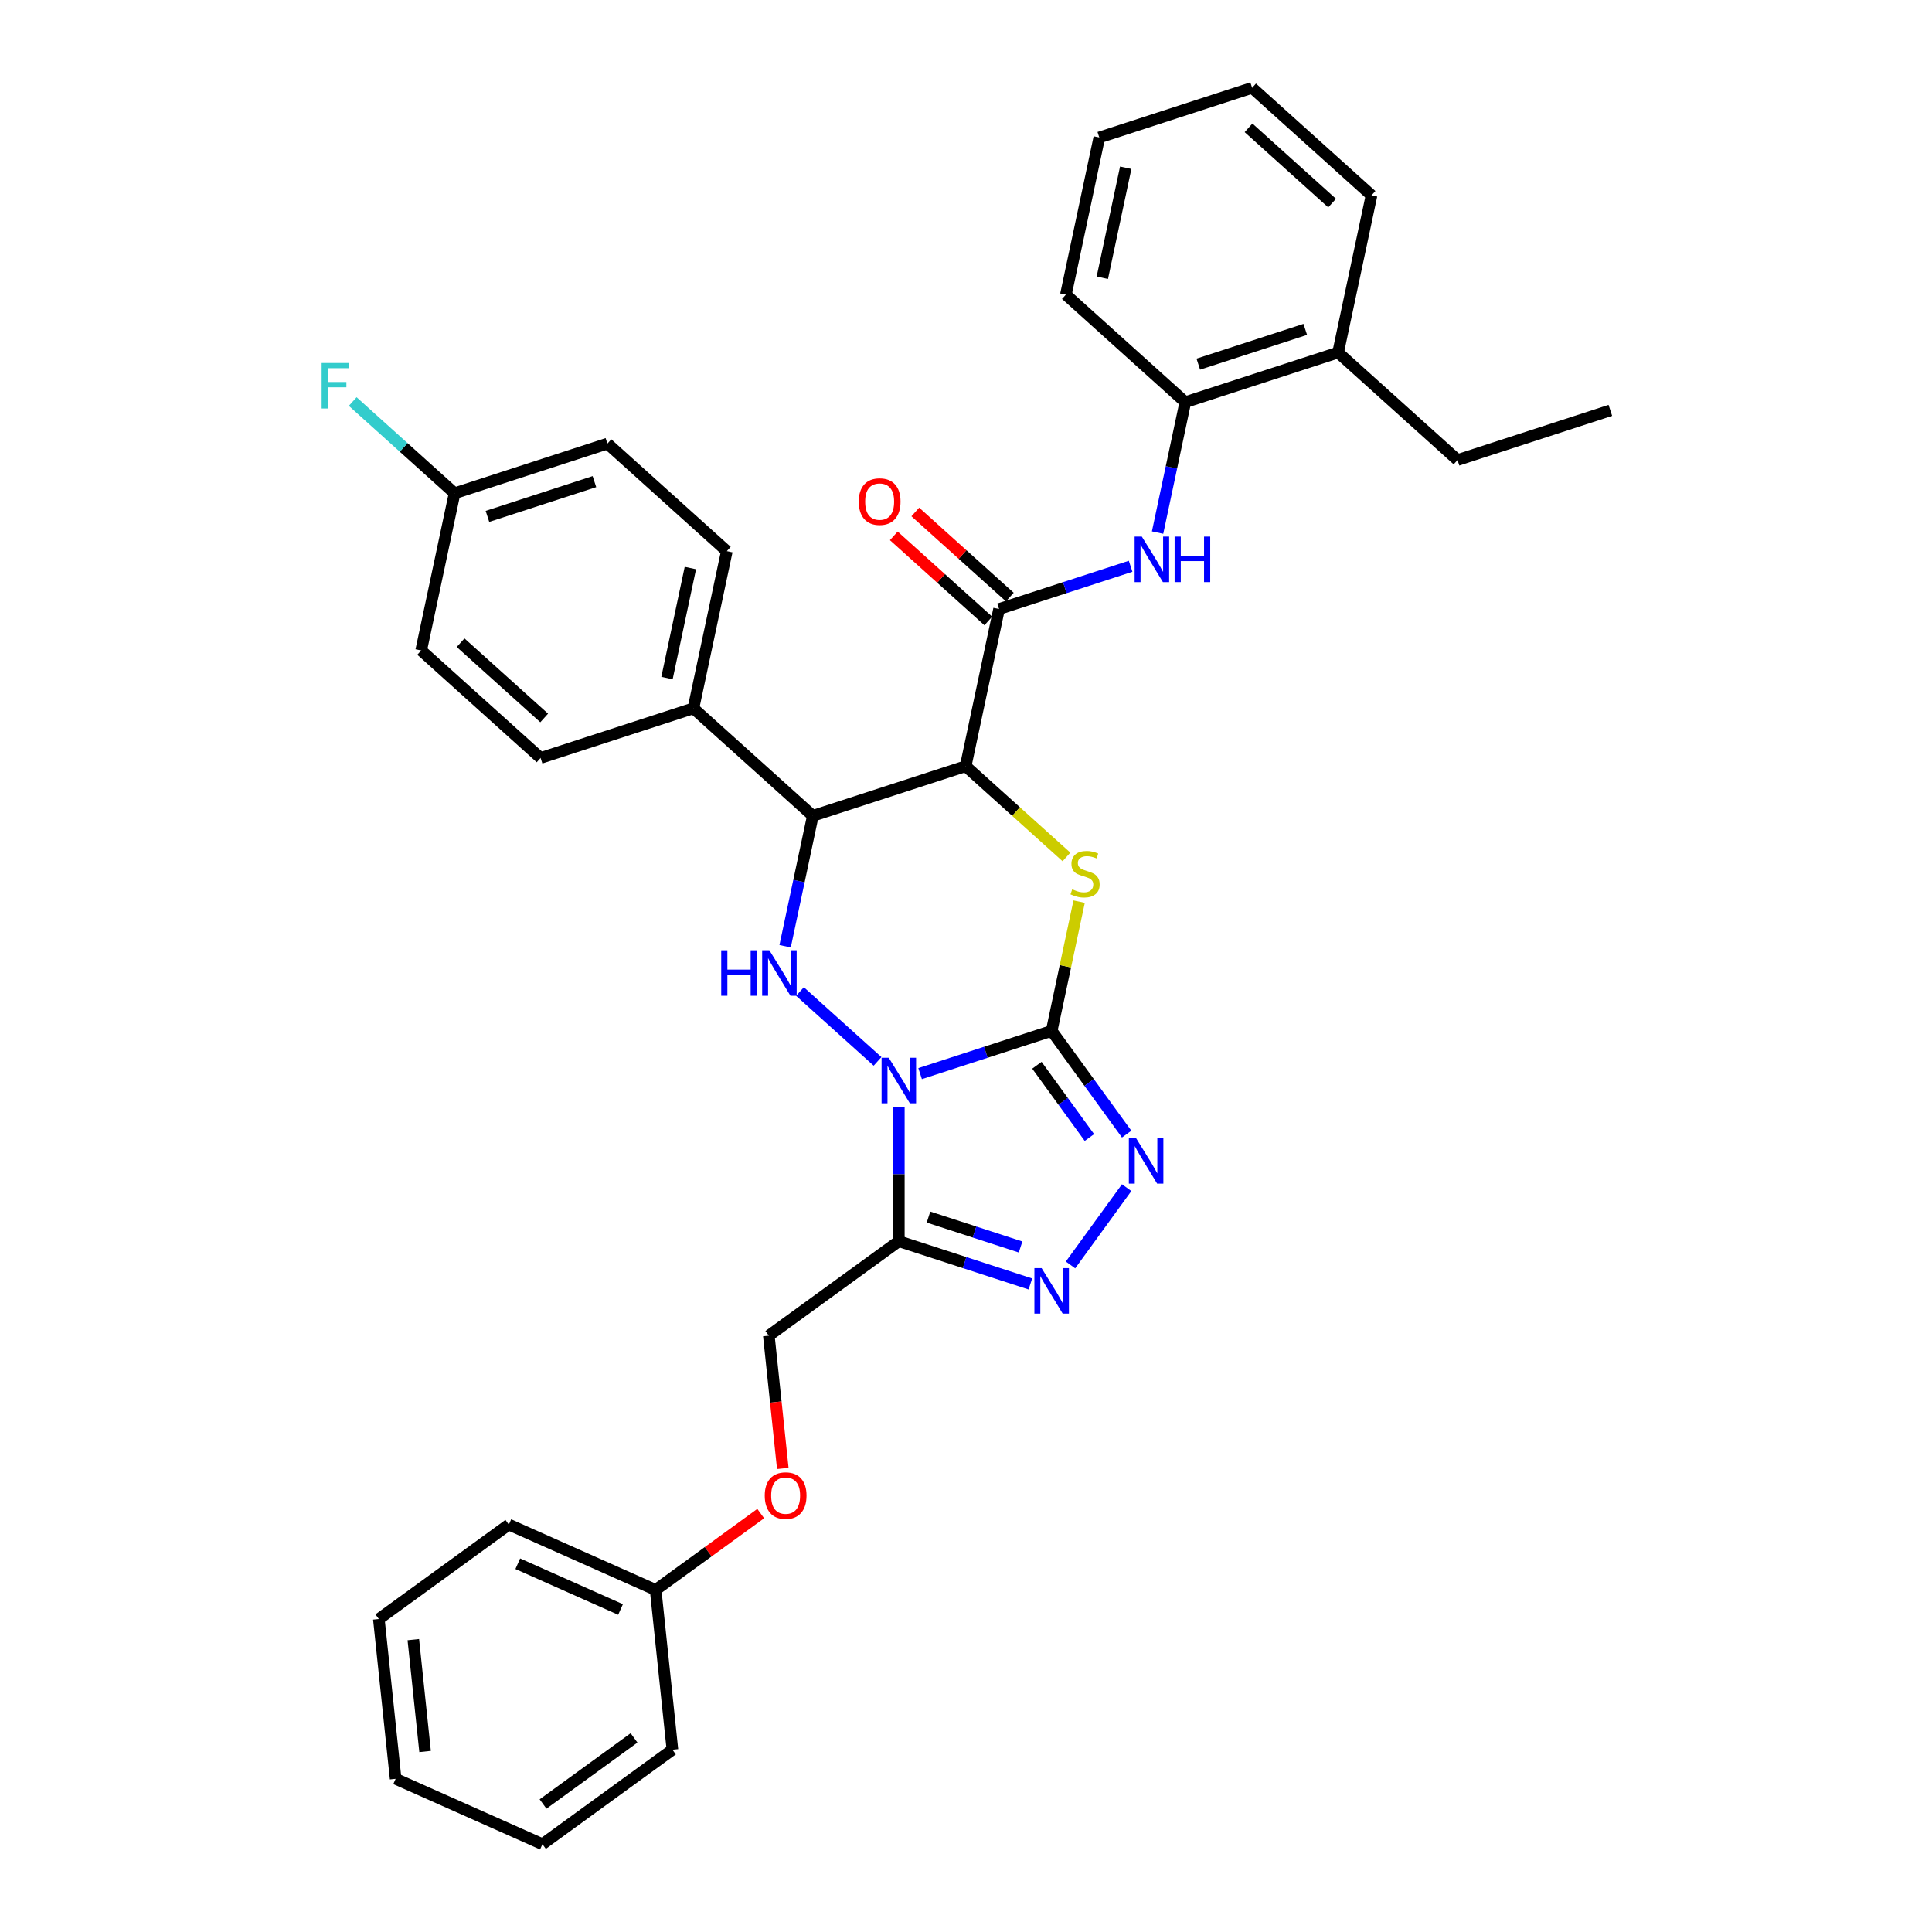 <?xml version='1.0' encoding='iso-8859-1'?>
<svg version='1.1' baseProfile='full'
              xmlns='http://www.w3.org/2000/svg'
                      xmlns:rdkit='http://www.rdkit.org/xml'
                      xmlns:xlink='http://www.w3.org/1999/xlink'
                  xml:space='preserve'
width='1000px' height='1000px' viewBox='0 0 1000 1000'>
<!-- END OF HEADER -->
<rect style='opacity:1.0;fill:#FFFFFF;stroke:none' width='1000' height='1000' x='0' y='0'> </rect>
<path class='bond-0' d='M 476.248,555.703 L 510.293,544.641' style='fill:none;fill-rule:evenodd;stroke:#0000FF;stroke-width:6px;stroke-linecap:butt;stroke-linejoin:miter;stroke-opacity:1' />
<path class='bond-0' d='M 510.293,544.641 L 544.337,533.579' style='fill:none;fill-rule:evenodd;stroke:#000000;stroke-width:6px;stroke-linecap:butt;stroke-linejoin:miter;stroke-opacity:1' />
<path class='bond-3' d='M 454.224,549.366 L 414.069,513.21' style='fill:none;fill-rule:evenodd;stroke:#0000FF;stroke-width:6px;stroke-linecap:butt;stroke-linejoin:miter;stroke-opacity:1' />
<path class='bond-4' d='M 465.236,573.137 L 465.236,607.795' style='fill:none;fill-rule:evenodd;stroke:#0000FF;stroke-width:6px;stroke-linecap:butt;stroke-linejoin:miter;stroke-opacity:1' />
<path class='bond-4' d='M 465.236,607.795 L 465.236,642.452' style='fill:none;fill-rule:evenodd;stroke:#000000;stroke-width:6px;stroke-linecap:butt;stroke-linejoin:miter;stroke-opacity:1' />
<path class='bond-2' d='M 544.337,533.579 L 551.447,500.13' style='fill:none;fill-rule:evenodd;stroke:#000000;stroke-width:6px;stroke-linecap:butt;stroke-linejoin:miter;stroke-opacity:1' />
<path class='bond-2' d='M 551.447,500.13 L 558.557,466.68' style='fill:none;fill-rule:evenodd;stroke:#CCCC00;stroke-width:6px;stroke-linecap:butt;stroke-linejoin:miter;stroke-opacity:1' />
<path class='bond-5' d='M 544.337,533.579 L 563.747,560.295' style='fill:none;fill-rule:evenodd;stroke:#000000;stroke-width:6px;stroke-linecap:butt;stroke-linejoin:miter;stroke-opacity:1' />
<path class='bond-5' d='M 563.747,560.295 L 583.157,587.01' style='fill:none;fill-rule:evenodd;stroke:#0000FF;stroke-width:6px;stroke-linecap:butt;stroke-linejoin:miter;stroke-opacity:1' />
<path class='bond-5' d='M 536.703,551.371 L 550.29,570.072' style='fill:none;fill-rule:evenodd;stroke:#000000;stroke-width:6px;stroke-linecap:butt;stroke-linejoin:miter;stroke-opacity:1' />
<path class='bond-5' d='M 550.29,570.072 L 563.877,588.773' style='fill:none;fill-rule:evenodd;stroke:#0000FF;stroke-width:6px;stroke-linecap:butt;stroke-linejoin:miter;stroke-opacity:1' />
<path class='bond-1' d='M 499.821,396.572 L 420.72,422.274' style='fill:none;fill-rule:evenodd;stroke:#000000;stroke-width:6px;stroke-linecap:butt;stroke-linejoin:miter;stroke-opacity:1' />
<path class='bond-8' d='M 499.821,396.572 L 517.113,315.218' style='fill:none;fill-rule:evenodd;stroke:#000000;stroke-width:6px;stroke-linecap:butt;stroke-linejoin:miter;stroke-opacity:1' />
<path class='bond-35' d='M 499.821,396.572 L 525.91,420.063' style='fill:none;fill-rule:evenodd;stroke:#000000;stroke-width:6px;stroke-linecap:butt;stroke-linejoin:miter;stroke-opacity:1' />
<path class='bond-35' d='M 525.91,420.063 L 551.998,443.553' style='fill:none;fill-rule:evenodd;stroke:#CCCC00;stroke-width:6px;stroke-linecap:butt;stroke-linejoin:miter;stroke-opacity:1' />
<path class='bond-6' d='M 406.373,489.772 L 413.547,456.023' style='fill:none;fill-rule:evenodd;stroke:#0000FF;stroke-width:6px;stroke-linecap:butt;stroke-linejoin:miter;stroke-opacity:1' />
<path class='bond-6' d='M 413.547,456.023 L 420.72,422.274' style='fill:none;fill-rule:evenodd;stroke:#000000;stroke-width:6px;stroke-linecap:butt;stroke-linejoin:miter;stroke-opacity:1' />
<path class='bond-7' d='M 465.236,642.452 L 499.281,653.514' style='fill:none;fill-rule:evenodd;stroke:#000000;stroke-width:6px;stroke-linecap:butt;stroke-linejoin:miter;stroke-opacity:1' />
<path class='bond-7' d='M 499.281,653.514 L 533.325,664.576' style='fill:none;fill-rule:evenodd;stroke:#0000FF;stroke-width:6px;stroke-linecap:butt;stroke-linejoin:miter;stroke-opacity:1' />
<path class='bond-7' d='M 480.59,629.951 L 504.421,637.694' style='fill:none;fill-rule:evenodd;stroke:#000000;stroke-width:6px;stroke-linecap:butt;stroke-linejoin:miter;stroke-opacity:1' />
<path class='bond-7' d='M 504.421,637.694 L 528.252,645.437' style='fill:none;fill-rule:evenodd;stroke:#0000FF;stroke-width:6px;stroke-linecap:butt;stroke-linejoin:miter;stroke-opacity:1' />
<path class='bond-12' d='M 465.236,642.452 L 397.949,691.339' style='fill:none;fill-rule:evenodd;stroke:#000000;stroke-width:6px;stroke-linecap:butt;stroke-linejoin:miter;stroke-opacity:1' />
<path class='bond-34' d='M 583.157,614.723 L 554.093,654.726' style='fill:none;fill-rule:evenodd;stroke:#0000FF;stroke-width:6px;stroke-linecap:butt;stroke-linejoin:miter;stroke-opacity:1' />
<path class='bond-11' d='M 420.72,422.274 L 358.912,366.621' style='fill:none;fill-rule:evenodd;stroke:#000000;stroke-width:6px;stroke-linecap:butt;stroke-linejoin:miter;stroke-opacity:1' />
<path class='bond-9' d='M 517.113,315.218 L 551.158,304.157' style='fill:none;fill-rule:evenodd;stroke:#000000;stroke-width:6px;stroke-linecap:butt;stroke-linejoin:miter;stroke-opacity:1' />
<path class='bond-9' d='M 551.158,304.157 L 585.202,293.095' style='fill:none;fill-rule:evenodd;stroke:#0000FF;stroke-width:6px;stroke-linecap:butt;stroke-linejoin:miter;stroke-opacity:1' />
<path class='bond-13' d='M 522.679,309.037 L 498.22,287.015' style='fill:none;fill-rule:evenodd;stroke:#000000;stroke-width:6px;stroke-linecap:butt;stroke-linejoin:miter;stroke-opacity:1' />
<path class='bond-13' d='M 498.22,287.015 L 473.762,264.992' style='fill:none;fill-rule:evenodd;stroke:#FF0000;stroke-width:6px;stroke-linecap:butt;stroke-linejoin:miter;stroke-opacity:1' />
<path class='bond-13' d='M 511.548,321.399 L 487.09,299.377' style='fill:none;fill-rule:evenodd;stroke:#000000;stroke-width:6px;stroke-linecap:butt;stroke-linejoin:miter;stroke-opacity:1' />
<path class='bond-13' d='M 487.09,299.377 L 462.631,277.354' style='fill:none;fill-rule:evenodd;stroke:#FF0000;stroke-width:6px;stroke-linecap:butt;stroke-linejoin:miter;stroke-opacity:1' />
<path class='bond-10' d='M 599.16,275.661 L 606.333,241.912' style='fill:none;fill-rule:evenodd;stroke:#0000FF;stroke-width:6px;stroke-linecap:butt;stroke-linejoin:miter;stroke-opacity:1' />
<path class='bond-10' d='M 606.333,241.912 L 613.507,208.163' style='fill:none;fill-rule:evenodd;stroke:#000000;stroke-width:6px;stroke-linecap:butt;stroke-linejoin:miter;stroke-opacity:1' />
<path class='bond-14' d='M 613.507,208.163 L 692.608,182.461' style='fill:none;fill-rule:evenodd;stroke:#000000;stroke-width:6px;stroke-linecap:butt;stroke-linejoin:miter;stroke-opacity:1' />
<path class='bond-14' d='M 620.232,188.487 L 675.602,170.496' style='fill:none;fill-rule:evenodd;stroke:#000000;stroke-width:6px;stroke-linecap:butt;stroke-linejoin:miter;stroke-opacity:1' />
<path class='bond-23' d='M 613.507,208.163 L 551.698,152.51' style='fill:none;fill-rule:evenodd;stroke:#000000;stroke-width:6px;stroke-linecap:butt;stroke-linejoin:miter;stroke-opacity:1' />
<path class='bond-15' d='M 358.912,366.621 L 376.204,285.267' style='fill:none;fill-rule:evenodd;stroke:#000000;stroke-width:6px;stroke-linecap:butt;stroke-linejoin:miter;stroke-opacity:1' />
<path class='bond-15' d='M 345.235,350.96 L 357.339,294.012' style='fill:none;fill-rule:evenodd;stroke:#000000;stroke-width:6px;stroke-linecap:butt;stroke-linejoin:miter;stroke-opacity:1' />
<path class='bond-16' d='M 358.912,366.621 L 279.811,392.323' style='fill:none;fill-rule:evenodd;stroke:#000000;stroke-width:6px;stroke-linecap:butt;stroke-linejoin:miter;stroke-opacity:1' />
<path class='bond-17' d='M 397.949,691.339 L 401.561,725.703' style='fill:none;fill-rule:evenodd;stroke:#000000;stroke-width:6px;stroke-linecap:butt;stroke-linejoin:miter;stroke-opacity:1' />
<path class='bond-17' d='M 401.561,725.703 L 405.173,760.066' style='fill:none;fill-rule:evenodd;stroke:#FF0000;stroke-width:6px;stroke-linecap:butt;stroke-linejoin:miter;stroke-opacity:1' />
<path class='bond-24' d='M 692.608,182.461 L 754.416,238.114' style='fill:none;fill-rule:evenodd;stroke:#000000;stroke-width:6px;stroke-linecap:butt;stroke-linejoin:miter;stroke-opacity:1' />
<path class='bond-25' d='M 692.608,182.461 L 709.9,101.107' style='fill:none;fill-rule:evenodd;stroke:#000000;stroke-width:6px;stroke-linecap:butt;stroke-linejoin:miter;stroke-opacity:1' />
<path class='bond-20' d='M 376.204,285.267 L 314.395,229.614' style='fill:none;fill-rule:evenodd;stroke:#000000;stroke-width:6px;stroke-linecap:butt;stroke-linejoin:miter;stroke-opacity:1' />
<path class='bond-19' d='M 279.811,392.323 L 218.002,336.67' style='fill:none;fill-rule:evenodd;stroke:#000000;stroke-width:6px;stroke-linecap:butt;stroke-linejoin:miter;stroke-opacity:1' />
<path class='bond-19' d='M 281.67,371.613 L 238.404,332.656' style='fill:none;fill-rule:evenodd;stroke:#000000;stroke-width:6px;stroke-linecap:butt;stroke-linejoin:miter;stroke-opacity:1' />
<path class='bond-22' d='M 393.751,783.422 L 366.554,803.182' style='fill:none;fill-rule:evenodd;stroke:#FF0000;stroke-width:6px;stroke-linecap:butt;stroke-linejoin:miter;stroke-opacity:1' />
<path class='bond-22' d='M 366.554,803.182 L 339.356,822.942' style='fill:none;fill-rule:evenodd;stroke:#000000;stroke-width:6px;stroke-linecap:butt;stroke-linejoin:miter;stroke-opacity:1' />
<path class='bond-18' d='M 235.295,255.316 L 218.002,336.67' style='fill:none;fill-rule:evenodd;stroke:#000000;stroke-width:6px;stroke-linecap:butt;stroke-linejoin:miter;stroke-opacity:1' />
<path class='bond-21' d='M 235.295,255.316 L 208.931,231.578' style='fill:none;fill-rule:evenodd;stroke:#000000;stroke-width:6px;stroke-linecap:butt;stroke-linejoin:miter;stroke-opacity:1' />
<path class='bond-21' d='M 208.931,231.578 L 182.568,207.841' style='fill:none;fill-rule:evenodd;stroke:#33CCCC;stroke-width:6px;stroke-linecap:butt;stroke-linejoin:miter;stroke-opacity:1' />
<path class='bond-36' d='M 235.295,255.316 L 314.395,229.614' style='fill:none;fill-rule:evenodd;stroke:#000000;stroke-width:6px;stroke-linecap:butt;stroke-linejoin:miter;stroke-opacity:1' />
<path class='bond-36' d='M 252.3,267.281 L 307.671,249.29' style='fill:none;fill-rule:evenodd;stroke:#000000;stroke-width:6px;stroke-linecap:butt;stroke-linejoin:miter;stroke-opacity:1' />
<path class='bond-26' d='M 339.356,822.942 L 263.375,789.113' style='fill:none;fill-rule:evenodd;stroke:#000000;stroke-width:6px;stroke-linecap:butt;stroke-linejoin:miter;stroke-opacity:1' />
<path class='bond-26' d='M 321.193,833.064 L 268.006,809.384' style='fill:none;fill-rule:evenodd;stroke:#000000;stroke-width:6px;stroke-linecap:butt;stroke-linejoin:miter;stroke-opacity:1' />
<path class='bond-27' d='M 339.356,822.942 L 348.049,905.658' style='fill:none;fill-rule:evenodd;stroke:#000000;stroke-width:6px;stroke-linecap:butt;stroke-linejoin:miter;stroke-opacity:1' />
<path class='bond-29' d='M 551.698,152.51 L 568.991,71.156' style='fill:none;fill-rule:evenodd;stroke:#000000;stroke-width:6px;stroke-linecap:butt;stroke-linejoin:miter;stroke-opacity:1' />
<path class='bond-29' d='M 570.563,143.765 L 582.667,86.818' style='fill:none;fill-rule:evenodd;stroke:#000000;stroke-width:6px;stroke-linecap:butt;stroke-linejoin:miter;stroke-opacity:1' />
<path class='bond-28' d='M 754.416,238.114 L 833.517,212.413' style='fill:none;fill-rule:evenodd;stroke:#000000;stroke-width:6px;stroke-linecap:butt;stroke-linejoin:miter;stroke-opacity:1' />
<path class='bond-38' d='M 709.9,101.107 L 648.091,45.455' style='fill:none;fill-rule:evenodd;stroke:#000000;stroke-width:6px;stroke-linecap:butt;stroke-linejoin:miter;stroke-opacity:1' />
<path class='bond-38' d='M 689.498,105.121 L 646.232,66.164' style='fill:none;fill-rule:evenodd;stroke:#000000;stroke-width:6px;stroke-linecap:butt;stroke-linejoin:miter;stroke-opacity:1' />
<path class='bond-31' d='M 263.375,789.113 L 196.087,838.001' style='fill:none;fill-rule:evenodd;stroke:#000000;stroke-width:6px;stroke-linecap:butt;stroke-linejoin:miter;stroke-opacity:1' />
<path class='bond-32' d='M 348.049,905.658 L 280.762,954.545' style='fill:none;fill-rule:evenodd;stroke:#000000;stroke-width:6px;stroke-linecap:butt;stroke-linejoin:miter;stroke-opacity:1' />
<path class='bond-32' d='M 328.179,899.534 L 281.078,933.755' style='fill:none;fill-rule:evenodd;stroke:#000000;stroke-width:6px;stroke-linecap:butt;stroke-linejoin:miter;stroke-opacity:1' />
<path class='bond-30' d='M 568.991,71.156 L 648.091,45.455' style='fill:none;fill-rule:evenodd;stroke:#000000;stroke-width:6px;stroke-linecap:butt;stroke-linejoin:miter;stroke-opacity:1' />
<path class='bond-37' d='M 196.087,838.001 L 204.781,920.717' style='fill:none;fill-rule:evenodd;stroke:#000000;stroke-width:6px;stroke-linecap:butt;stroke-linejoin:miter;stroke-opacity:1' />
<path class='bond-37' d='M 213.935,848.669 L 220.02,906.57' style='fill:none;fill-rule:evenodd;stroke:#000000;stroke-width:6px;stroke-linecap:butt;stroke-linejoin:miter;stroke-opacity:1' />
<path class='bond-33' d='M 280.762,954.545 L 204.781,920.717' style='fill:none;fill-rule:evenodd;stroke:#000000;stroke-width:6px;stroke-linecap:butt;stroke-linejoin:miter;stroke-opacity:1' />
<path  class='atom-0' d='M 460.03 547.504
L 467.748 559.979
Q 468.513 561.21, 469.744 563.439
Q 470.975 565.668, 471.042 565.801
L 471.042 547.504
L 474.169 547.504
L 474.169 571.058
L 470.942 571.058
L 462.658 557.418
Q 461.693 555.821, 460.662 553.991
Q 459.664 552.161, 459.364 551.596
L 459.364 571.058
L 456.304 571.058
L 456.304 547.504
L 460.03 547.504
' fill='#0000FF'/>
<path  class='atom-3' d='M 554.976 460.309
Q 555.242 460.409, 556.34 460.875
Q 557.438 461.341, 558.635 461.64
Q 559.866 461.906, 561.064 461.906
Q 563.293 461.906, 564.591 460.842
Q 565.888 459.744, 565.888 457.848
Q 565.888 456.55, 565.223 455.752
Q 564.591 454.953, 563.593 454.521
Q 562.594 454.088, 560.931 453.589
Q 558.835 452.957, 557.571 452.358
Q 556.34 451.759, 555.442 450.495
Q 554.577 449.231, 554.577 447.102
Q 554.577 444.141, 556.573 442.311
Q 558.602 440.481, 562.594 440.481
Q 565.322 440.481, 568.416 441.779
L 567.651 444.34
Q 564.823 443.176, 562.694 443.176
Q 560.399 443.176, 559.135 444.141
Q 557.87 445.072, 557.904 446.703
Q 557.904 447.967, 558.536 448.732
Q 559.201 449.497, 560.133 449.93
Q 561.097 450.362, 562.694 450.861
Q 564.823 451.526, 566.088 452.192
Q 567.352 452.857, 568.25 454.221
Q 569.182 455.552, 569.182 457.848
Q 569.182 461.108, 566.986 462.871
Q 564.823 464.601, 561.197 464.601
Q 559.101 464.601, 557.504 464.135
Q 555.941 463.703, 554.078 462.938
L 554.976 460.309
' fill='#CCCC00'/>
<path  class='atom-4' d='M 373.303 491.851
L 376.497 491.851
L 376.497 501.865
L 388.54 501.865
L 388.54 491.851
L 391.734 491.851
L 391.734 515.405
L 388.54 515.405
L 388.54 504.526
L 376.497 504.526
L 376.497 515.405
L 373.303 515.405
L 373.303 491.851
' fill='#0000FF'/>
<path  class='atom-4' d='M 398.221 491.851
L 405.94 504.327
Q 406.705 505.558, 407.936 507.787
Q 409.167 510.016, 409.233 510.149
L 409.233 491.851
L 412.36 491.851
L 412.36 515.405
L 409.133 515.405
L 400.85 501.765
Q 399.885 500.168, 398.853 498.338
Q 397.855 496.509, 397.556 495.943
L 397.556 515.405
L 394.495 515.405
L 394.495 491.851
L 398.221 491.851
' fill='#0000FF'/>
<path  class='atom-6' d='M 588.018 589.089
L 595.736 601.565
Q 596.501 602.796, 597.732 605.025
Q 598.963 607.254, 599.03 607.387
L 599.03 589.089
L 602.157 589.089
L 602.157 612.644
L 598.93 612.644
L 590.646 599.003
Q 589.681 597.407, 588.65 595.577
Q 587.652 593.747, 587.352 593.181
L 587.352 612.644
L 584.292 612.644
L 584.292 589.089
L 588.018 589.089
' fill='#0000FF'/>
<path  class='atom-8' d='M 539.131 656.377
L 546.849 668.852
Q 547.614 670.083, 548.845 672.312
Q 550.076 674.541, 550.143 674.674
L 550.143 656.377
L 553.27 656.377
L 553.27 679.931
L 550.043 679.931
L 541.759 666.291
Q 540.794 664.694, 539.763 662.864
Q 538.765 661.034, 538.465 660.469
L 538.465 679.931
L 535.405 679.931
L 535.405 656.377
L 539.131 656.377
' fill='#0000FF'/>
<path  class='atom-10' d='M 591.008 277.74
L 598.726 290.216
Q 599.491 291.446, 600.722 293.675
Q 601.953 295.904, 602.02 296.038
L 602.02 277.74
L 605.147 277.74
L 605.147 301.294
L 601.92 301.294
L 593.636 287.654
Q 592.671 286.057, 591.64 284.227
Q 590.642 282.397, 590.342 281.832
L 590.342 301.294
L 587.282 301.294
L 587.282 277.74
L 591.008 277.74
' fill='#0000FF'/>
<path  class='atom-10' d='M 607.975 277.74
L 611.169 277.74
L 611.169 287.754
L 623.212 287.754
L 623.212 277.74
L 626.406 277.74
L 626.406 301.294
L 623.212 301.294
L 623.212 290.415
L 611.169 290.415
L 611.169 301.294
L 607.975 301.294
L 607.975 277.74
' fill='#0000FF'/>
<path  class='atom-14' d='M 444.493 259.632
Q 444.493 253.977, 447.287 250.816
Q 450.082 247.655, 455.305 247.655
Q 460.528 247.655, 463.323 250.816
Q 466.117 253.977, 466.117 259.632
Q 466.117 265.354, 463.289 268.615
Q 460.462 271.842, 455.305 271.842
Q 450.115 271.842, 447.287 268.615
Q 444.493 265.388, 444.493 259.632
M 455.305 269.18
Q 458.898 269.18, 460.827 266.785
Q 462.79 264.356, 462.79 259.632
Q 462.79 255.008, 460.827 252.679
Q 458.898 250.317, 455.305 250.317
Q 451.712 250.317, 449.749 252.646
Q 447.819 254.975, 447.819 259.632
Q 447.819 264.39, 449.749 266.785
Q 451.712 269.18, 455.305 269.18
' fill='#FF0000'/>
<path  class='atom-18' d='M 395.831 774.122
Q 395.831 768.466, 398.625 765.306
Q 401.42 762.145, 406.643 762.145
Q 411.866 762.145, 414.661 765.306
Q 417.455 768.466, 417.455 774.122
Q 417.455 779.844, 414.627 783.104
Q 411.8 786.331, 406.643 786.331
Q 401.453 786.331, 398.625 783.104
Q 395.831 779.877, 395.831 774.122
M 406.643 783.67
Q 410.236 783.67, 412.166 781.275
Q 414.128 778.846, 414.128 774.122
Q 414.128 769.498, 412.166 767.169
Q 410.236 764.807, 406.643 764.807
Q 403.05 764.807, 401.087 767.135
Q 399.158 769.464, 399.158 774.122
Q 399.158 778.879, 401.087 781.275
Q 403.05 783.67, 406.643 783.67
' fill='#FF0000'/>
<path  class='atom-22' d='M 166.483 187.886
L 180.489 187.886
L 180.489 190.581
L 169.643 190.581
L 169.643 197.734
L 179.291 197.734
L 179.291 200.462
L 169.643 200.462
L 169.643 211.44
L 166.483 211.44
L 166.483 187.886
' fill='#33CCCC'/>
</svg>
